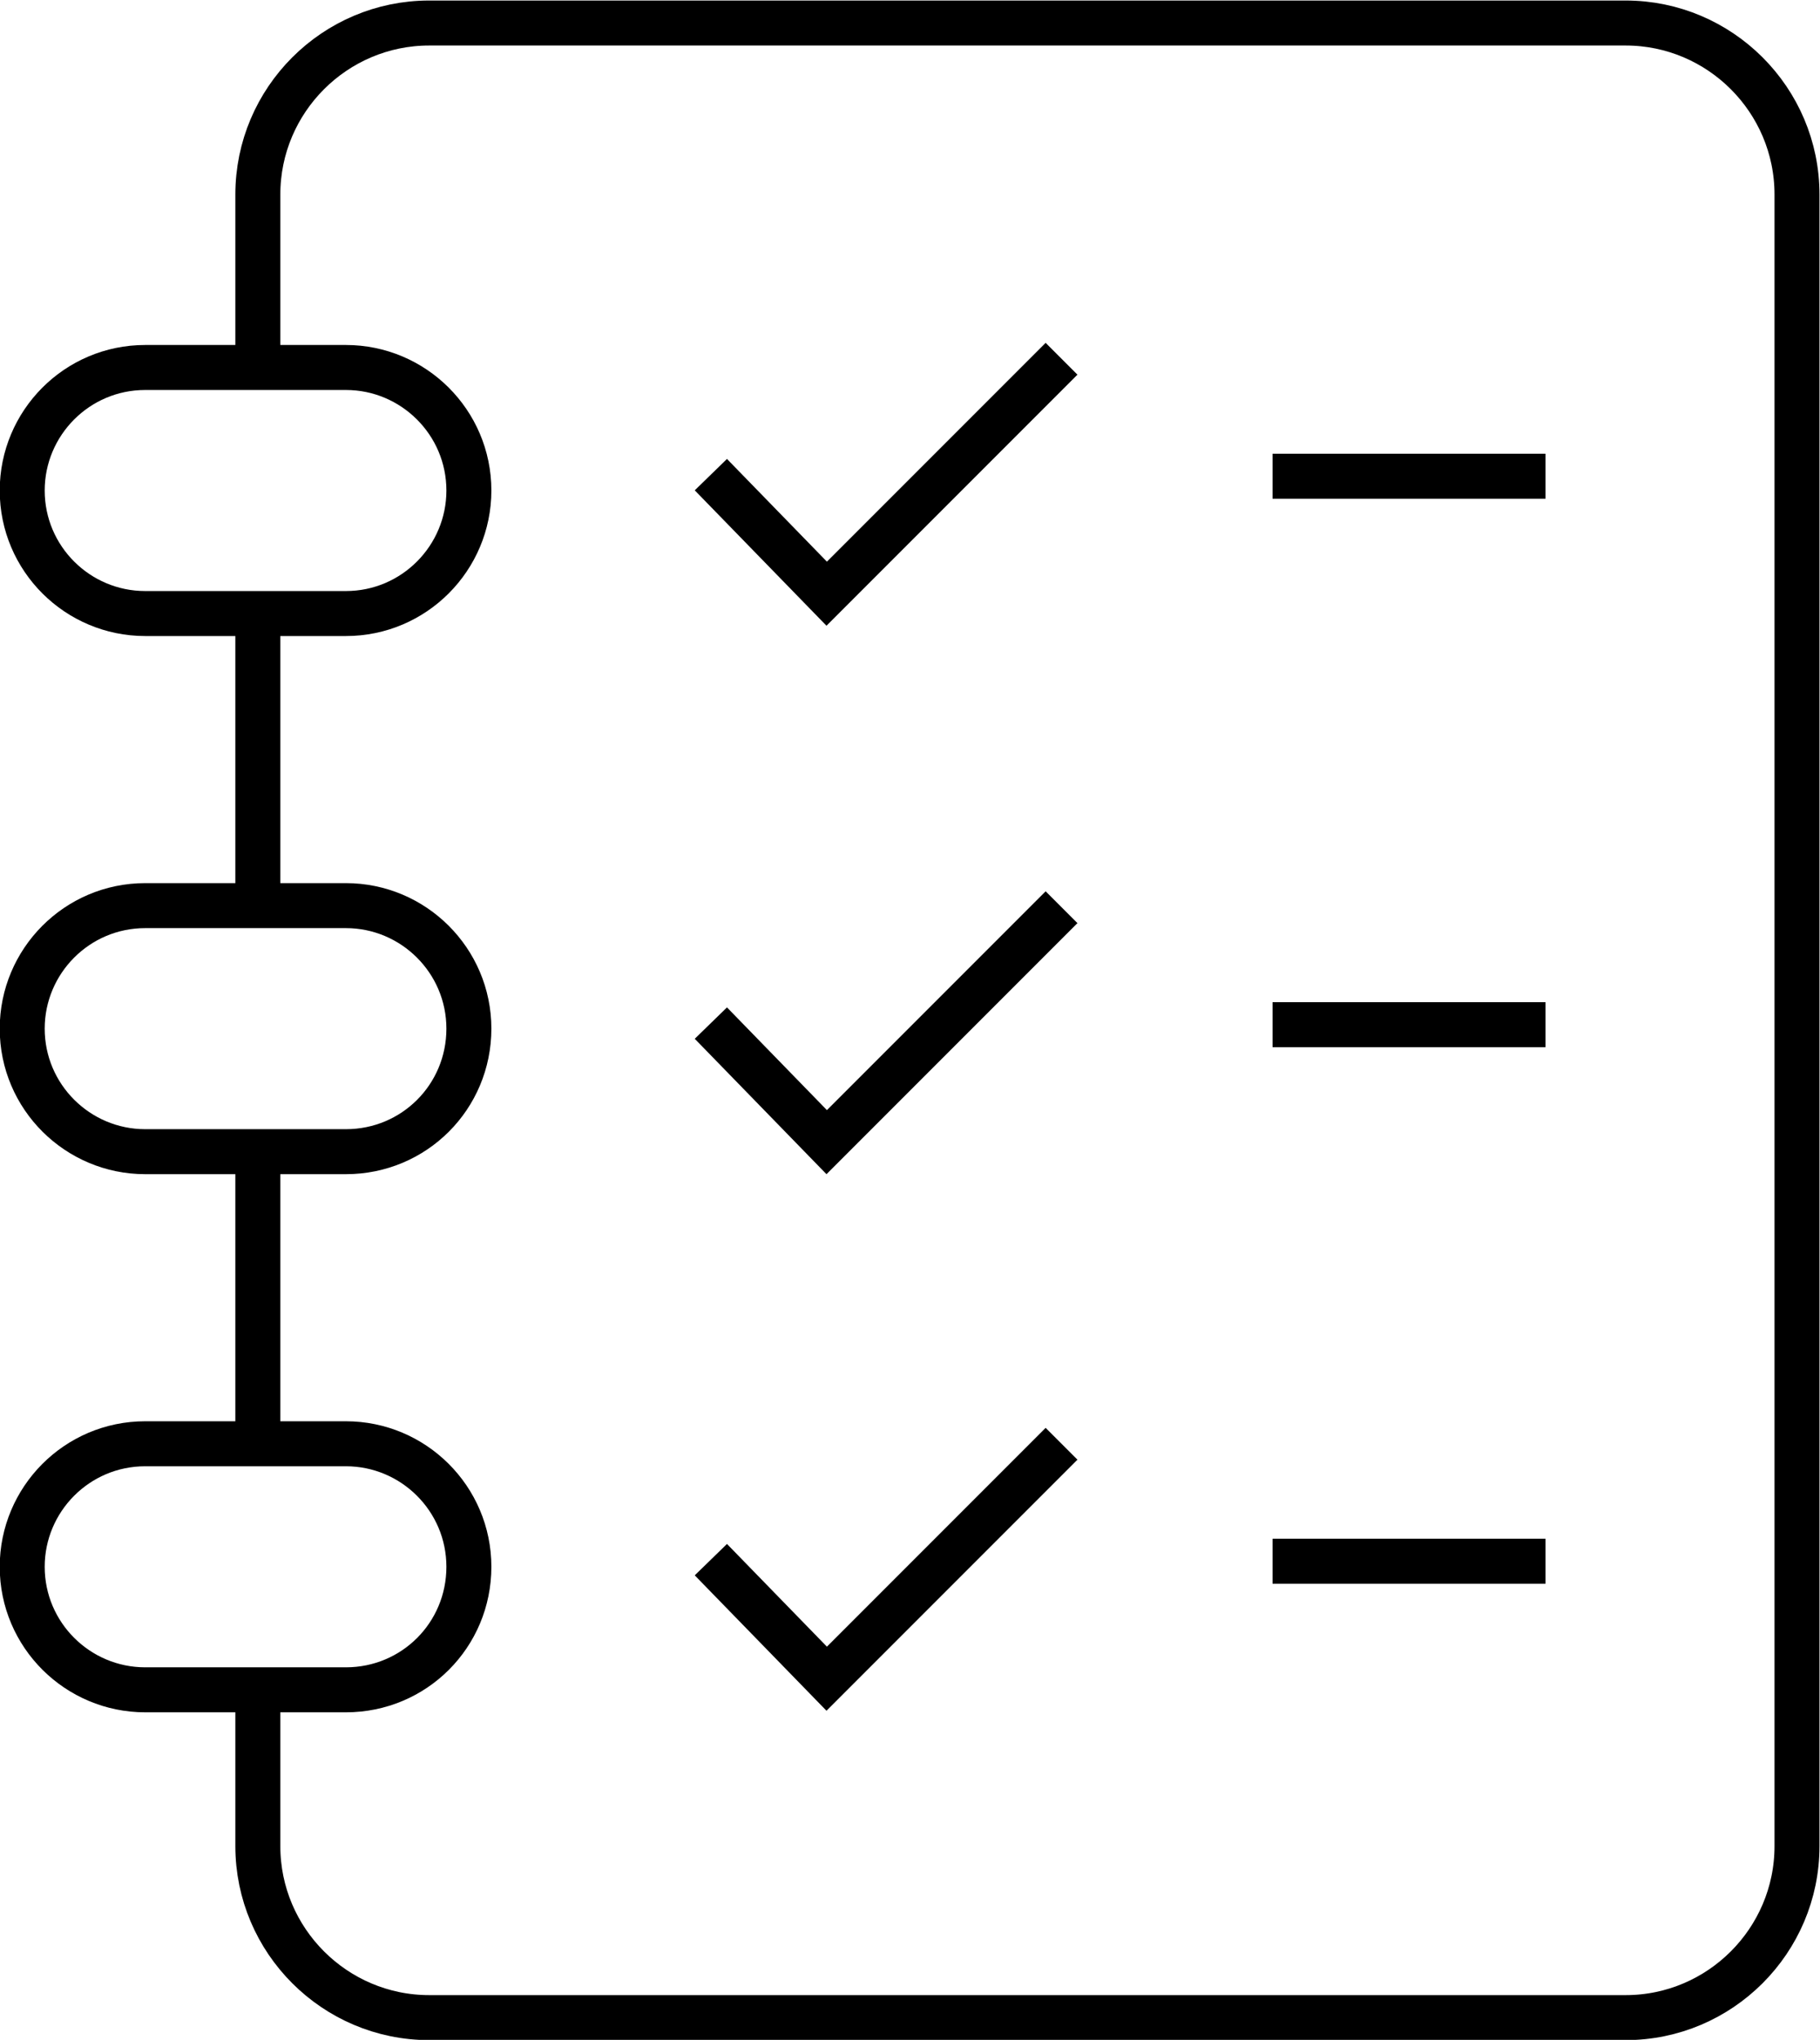 <?xml version="1.0" encoding="UTF-8"?> <!-- Generator: Adobe Illustrator 26.1.0, SVG Export Plug-In . SVG Version: 6.00 Build 0) --> <svg xmlns="http://www.w3.org/2000/svg" xmlns:xlink="http://www.w3.org/1999/xlink" id="Слой_1" x="0px" y="0px" viewBox="0 0 229.4 257" style="enable-background:new 0 0 229.4 257;" xml:space="preserve"> <style type="text/css"> .st0{fill:none;stroke:#000000;stroke-width:5.669;stroke-miterlimit:10;} </style> <g> <line class="st0" x1="32.5" y1="114" x2="32.5" y2="77.7"></line> <line class="st0" x1="32.5" y1="182.2" x2="32.5" y2="145.5"></line> <path class="st0" d="M32.5,46.3V24.5c0-11.9,9.7-21.6,21.6-21.6h150.8c11.9,0,21.6,9.7,21.6,21.6v208.1c0,11.9-9.7,21.6-21.6,21.6 H54.1c-11.9,0-21.6-9.7-21.6-21.6v-19"></path> <path class="st0" d="M43.6,77.3H18.3c-8.5,0-15.5-6.9-15.5-15.5v0c0-8.5,6.9-15.5,15.5-15.5h25.3c8.5,0,15.5,6.9,15.5,15.5v0 C59.1,70.3,52.2,77.3,43.6,77.3z"></path> <path class="st0" d="M43.6,145.1H18.3c-8.5,0-15.5-6.9-15.5-15.5v0c0-8.5,6.9-15.5,15.5-15.5h25.3c8.5,0,15.5,6.9,15.5,15.5v0 C59.1,138.2,52.2,145.1,43.6,145.1z"></path> <path class="st0" d="M43.6,212.9H18.3c-8.5,0-15.5-6.9-15.5-15.5v0c0-8.5,6.9-15.5,15.5-15.5h25.3c8.5,0,15.5,6.9,15.5,15.5v0 C59.1,206,52.2,212.9,43.6,212.9z"></path> <polyline class="st0" points="89.6,59.8 104.2,74.8 133.8,45.2 "></polyline> <line class="st0" x1="160.4" y1="60" x2="194.8" y2="60"></line> <g> <polyline class="st0" points="89.6,128.9 104.2,143.9 133.8,114.3 "></polyline> <line class="st0" x1="160.4" y1="129.1" x2="194.8" y2="129.1"></line> </g> <g> <polyline class="st0" points="89.6,196.5 104.2,211.5 133.8,181.9 "></polyline> <line class="st0" x1="160.4" y1="196.7" x2="194.8" y2="196.7"></line> </g> </g> </svg> 